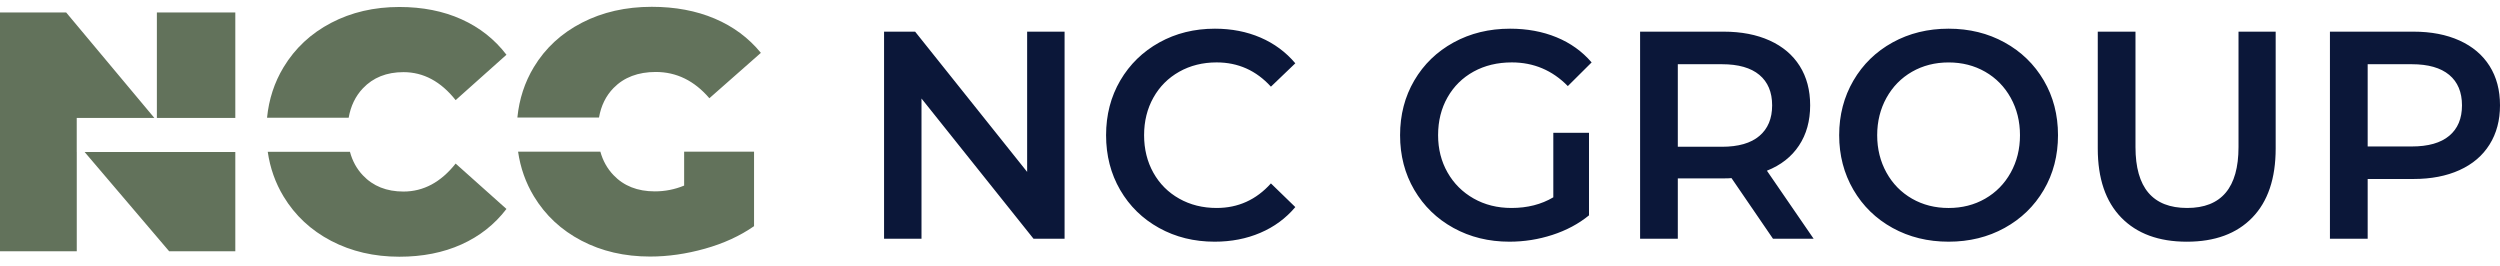 <svg width="160" height="17" viewBox="0 0 160 17" fill="none" xmlns="http://www.w3.org/2000/svg">
<path fill-rule="evenodd" clip-rule="evenodd" d="M74.179 14.588C75.238 15.175 76.423 15.468 77.736 15.468C78.801 15.468 79.776 15.279 80.661 14.9C81.547 14.522 82.293 13.973 82.9 13.253L81.339 11.738C80.398 12.786 79.24 13.31 77.866 13.31C76.974 13.31 76.176 13.111 75.47 12.713C74.764 12.316 74.213 11.764 73.817 11.057C73.421 10.35 73.222 9.548 73.222 8.652C73.222 7.756 73.421 6.954 73.817 6.248C74.213 5.541 74.764 4.988 75.47 4.591C76.176 4.193 76.974 3.994 77.866 3.994C79.24 3.994 80.398 4.512 81.339 5.547L82.9 4.051C82.293 3.332 81.55 2.783 80.671 2.404C79.791 2.025 78.819 1.836 77.754 1.836C76.442 1.836 75.256 2.129 74.198 2.716C73.139 3.303 72.306 4.114 71.699 5.149C71.093 6.184 70.789 7.352 70.789 8.652C70.789 9.952 71.09 11.12 71.69 12.155C72.291 13.19 73.12 14.001 74.179 14.588ZM68.133 15.28V2.026H65.737V11.001L58.568 2.026H56.58V15.28H58.976V6.305L66.146 15.28H68.133ZM99.412 8.501H101.696V13.783C101.028 14.326 100.248 14.743 99.356 15.033C98.465 15.323 97.548 15.468 96.607 15.468C95.282 15.468 94.087 15.175 93.022 14.588C91.957 14.001 91.122 13.19 90.515 12.155C89.908 11.12 89.605 9.952 89.605 8.652C89.605 7.352 89.908 6.184 90.515 5.149C91.122 4.114 91.96 3.303 93.032 2.716C94.103 2.129 95.307 1.836 96.644 1.836C97.734 1.836 98.725 2.019 99.616 2.385C100.508 2.751 101.257 3.288 101.864 3.994L100.341 5.509C99.35 4.499 98.155 3.994 96.756 3.994C95.839 3.994 95.025 4.19 94.313 4.581C93.601 4.973 93.044 5.522 92.642 6.229C92.239 6.936 92.038 7.743 92.038 8.652C92.038 9.536 92.239 10.331 92.642 11.038C93.044 11.745 93.601 12.3 94.313 12.704C95.025 13.108 95.833 13.31 96.737 13.31C97.753 13.31 98.644 13.083 99.412 12.628V8.501ZM110.816 11.398L113.472 15.28H116.073L113.082 10.925C113.974 10.571 114.658 10.035 115.135 9.315C115.612 8.596 115.85 7.738 115.85 6.74C115.85 5.768 115.627 4.929 115.181 4.222C114.735 3.515 114.095 2.973 113.259 2.594C112.423 2.215 111.442 2.026 110.315 2.026H104.966V15.28H107.38V11.417H110.315C110.538 11.417 110.705 11.411 110.816 11.398ZM113.417 6.742C113.417 5.897 113.144 5.247 112.599 4.792C112.055 4.338 111.256 4.11 110.203 4.11H107.38V9.393H110.203C111.256 9.393 112.055 9.163 112.599 8.702C113.144 8.241 113.417 7.588 113.417 6.742ZM121.125 14.588C122.19 15.175 123.385 15.468 124.71 15.468C126.035 15.468 127.23 15.175 128.294 14.588C129.359 14.001 130.195 13.19 130.802 12.155C131.409 11.12 131.712 9.952 131.712 8.652C131.712 7.352 131.409 6.184 130.802 5.149C130.195 4.114 129.359 3.303 128.294 2.716C127.23 2.129 126.035 1.836 124.71 1.836C123.385 1.836 122.19 2.129 121.125 2.716C120.06 3.303 119.224 4.117 118.617 5.159C118.011 6.2 117.707 7.365 117.707 8.652C117.707 9.94 118.011 11.104 118.617 12.146C119.224 13.187 120.06 14.001 121.125 14.588ZM124.71 13.311C125.576 13.311 126.357 13.113 127.05 12.715C127.743 12.317 128.288 11.762 128.685 11.049C129.081 10.335 129.279 9.537 129.279 8.654C129.279 7.77 129.081 6.972 128.685 6.258C128.288 5.545 127.743 4.99 127.05 4.592C126.357 4.195 125.576 3.996 124.71 3.996C123.843 3.996 123.063 4.195 122.369 4.592C121.676 4.99 121.131 5.545 120.735 6.258C120.339 6.972 120.14 7.77 120.14 8.654C120.14 9.537 120.339 10.335 120.735 11.049C121.131 11.762 121.676 12.317 122.369 12.715C123.063 13.113 123.843 13.311 124.71 13.311ZM135.761 13.926C136.764 14.955 138.163 15.469 139.959 15.469C141.754 15.469 143.151 14.955 144.147 13.926C145.144 12.897 145.643 11.423 145.643 9.505V2.026H143.265V9.41C143.265 12.01 142.169 13.31 139.978 13.31C137.773 13.31 136.671 12.01 136.671 9.41V2.026H134.257V9.505C134.257 11.423 134.758 12.897 135.761 13.926ZM154.465 2.026C155.592 2.026 156.573 2.215 157.409 2.594C158.245 2.973 158.886 3.515 159.332 4.222C159.778 4.929 160 5.768 160 6.74C160 7.7 159.778 8.536 159.332 9.249C158.886 9.962 158.245 10.508 157.409 10.887C156.573 11.266 155.592 11.455 154.465 11.455H151.531V15.28H149.116V2.026H154.465ZM156.75 8.692C156.205 9.147 155.406 9.374 154.354 9.374H151.531V4.11H154.354C155.406 4.11 156.205 4.338 156.75 4.792C157.295 5.247 157.567 5.897 157.567 6.742C157.567 7.588 157.295 8.238 156.75 8.692Z" fill="#0B1739"/>
<path fill-rule="evenodd" clip-rule="evenodd" d="M38.336 7.523C38.468 6.761 38.779 6.131 39.267 5.632C39.936 4.948 40.838 4.606 41.973 4.606C43.297 4.606 44.439 5.166 45.4 6.287L48.696 3.383C47.91 2.422 46.924 1.691 45.738 1.189C44.552 0.687 43.21 0.436 41.711 0.436C40.052 0.436 38.564 0.774 37.248 1.451C35.931 2.128 34.905 3.074 34.17 4.289C33.582 5.262 33.229 6.34 33.112 7.523H38.336ZM38.423 9.706H33.157C33.307 10.743 33.644 11.695 34.17 12.565C34.905 13.78 35.92 14.726 37.215 15.403C38.51 16.08 39.972 16.419 41.602 16.419C42.752 16.419 43.923 16.251 45.116 15.916C46.309 15.582 47.357 15.101 48.259 14.475V9.706H43.785V11.877C43.188 12.124 42.562 12.248 41.907 12.248C40.802 12.248 39.918 11.899 39.256 11.2C38.86 10.783 38.583 10.284 38.423 9.706ZM25.559 16.43C23.944 16.43 22.489 16.091 21.194 15.415C19.899 14.738 18.884 13.791 18.149 12.576C17.623 11.707 17.286 10.754 17.136 9.717H22.397C22.554 10.305 22.83 10.806 23.224 11.222C23.878 11.914 24.744 12.259 25.821 12.259C27.102 12.259 28.215 11.663 29.161 10.469L32.413 13.373C31.656 14.363 30.696 15.12 29.532 15.644C28.367 16.168 27.043 16.43 25.559 16.43ZM22.315 7.534C22.446 6.783 22.748 6.156 23.224 5.654C23.878 4.963 24.744 4.617 25.821 4.617C27.102 4.617 28.215 5.214 29.161 6.408L32.413 3.504C31.656 2.514 30.696 1.757 29.532 1.233C28.367 0.709 27.043 0.447 25.559 0.447C23.944 0.447 22.489 0.785 21.194 1.462C19.899 2.139 18.884 3.085 18.149 4.301C17.561 5.274 17.208 6.351 17.091 7.534H22.315ZM15.06 7.546V0.797H10.04V7.546H15.06ZM15.06 9.729H5.416L10.826 16.081H15.06V9.729ZM4.913 9.729V16.081H0V0.797H4.234L9.877 7.546H4.911V9.729H4.913Z" fill="#62725B"/>
</svg>
